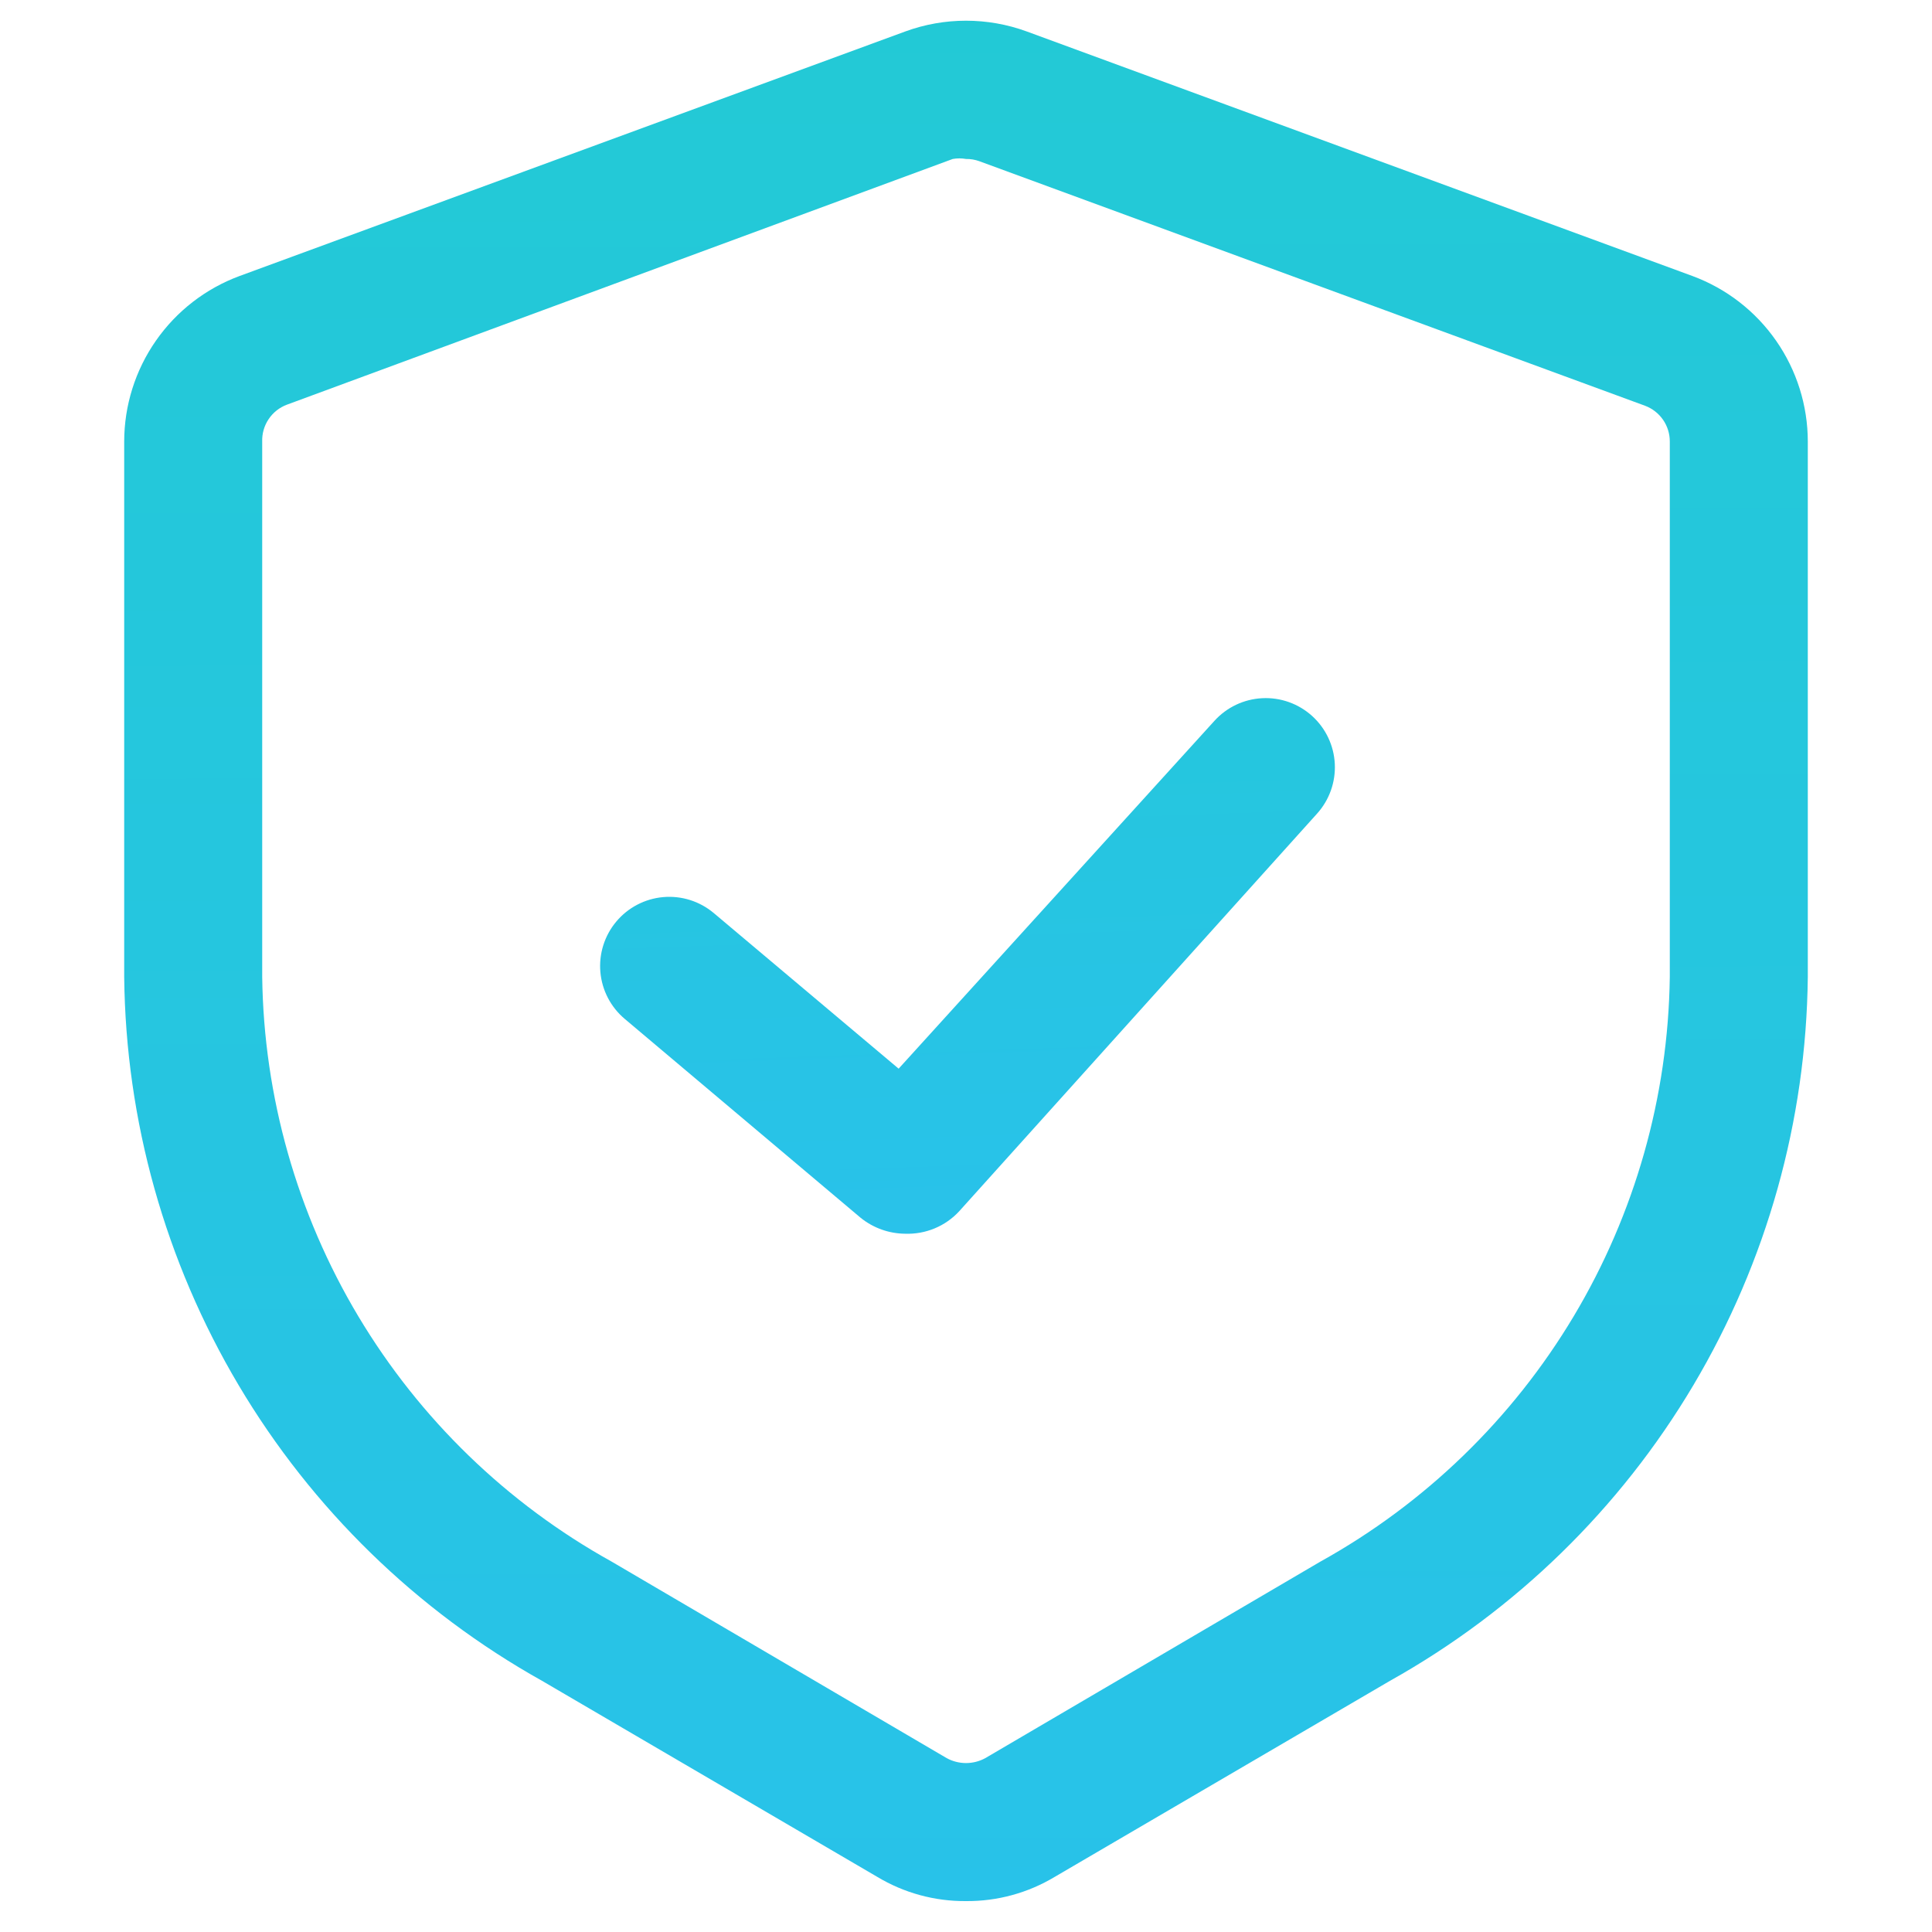 <svg width="106" height="106" viewBox="0 0 106 106" fill="none" xmlns="http://www.w3.org/2000/svg">
<path d="M53 104.304C51.283 104.319 49.595 103.857 48.124 102.971L29.741 92.22C22.859 88.371 17.114 82.774 13.089 75.993C9.063 69.213 6.899 61.49 6.814 53.606V24.229C6.815 22.249 7.422 20.317 8.554 18.693C9.686 17.068 11.287 15.83 13.144 15.143L49.669 1.726C51.82 0.939 54.18 0.939 56.332 1.726L92.856 15.143C94.713 15.83 96.315 17.068 97.446 18.693C98.578 20.317 99.185 22.249 99.186 24.229V53.606C99.101 61.49 96.937 69.213 92.911 75.993C88.886 82.774 83.142 88.371 76.26 92.22L57.876 102.971C56.405 103.857 54.717 104.319 53 104.304ZM53 8.722C52.76 8.679 52.514 8.679 52.273 8.722L15.749 22.2C15.337 22.352 14.984 22.63 14.74 22.994C14.495 23.358 14.371 23.79 14.386 24.229V53.606C14.474 60.166 16.293 66.588 19.659 72.219C23.026 77.851 27.82 82.494 33.557 85.678L51.94 96.46C52.265 96.638 52.63 96.731 53 96.731C53.371 96.731 53.735 96.638 54.06 96.46L72.444 85.678C78.18 82.494 82.975 77.851 86.341 72.219C89.707 66.588 91.527 60.166 91.614 53.606V24.229C91.616 23.8 91.487 23.382 91.243 23.03C90.999 22.678 90.653 22.409 90.252 22.26L53.727 8.843C53.494 8.759 53.248 8.718 53 8.722Z" fill="url(#paint0_linear_124_12957)"/>
<path d="M49.667 67.689C48.774 67.683 47.908 67.373 47.214 66.81L34.282 55.907C33.511 55.261 33.028 54.334 32.94 53.332C32.852 52.33 33.166 51.333 33.813 50.562C34.459 49.791 35.386 49.308 36.388 49.22C37.391 49.132 38.387 49.446 39.158 50.093L49.304 58.633L66.627 39.553C67.302 38.806 68.246 38.358 69.251 38.307C70.256 38.255 71.241 38.606 71.988 39.281C72.735 39.955 73.183 40.899 73.234 41.904C73.285 42.91 72.935 43.894 72.26 44.641L52.635 66.447C52.26 66.856 51.8 67.179 51.287 67.393C50.775 67.607 50.222 67.708 49.667 67.689Z" fill="url(#paint1_linear_124_12957)"/>
<defs>
<linearGradient id="paint0_linear_124_12957" x1="59" y1="-139.5" x2="60" y2="195.5" gradientUnits="userSpaceOnUse">
<stop stop-color="#1AD3BB"/>
<stop offset="1" stop-color="#2EBCFA"/>
</linearGradient>
<linearGradient id="paint1_linear_124_12957" x1="53" y1="-39.5" x2="58" y2="104.5" gradientUnits="userSpaceOnUse">
<stop stop-color="#1AD3BB"/>
<stop offset="1" stop-color="#2EBCFA"/>
</linearGradient>
</defs>
</svg>

